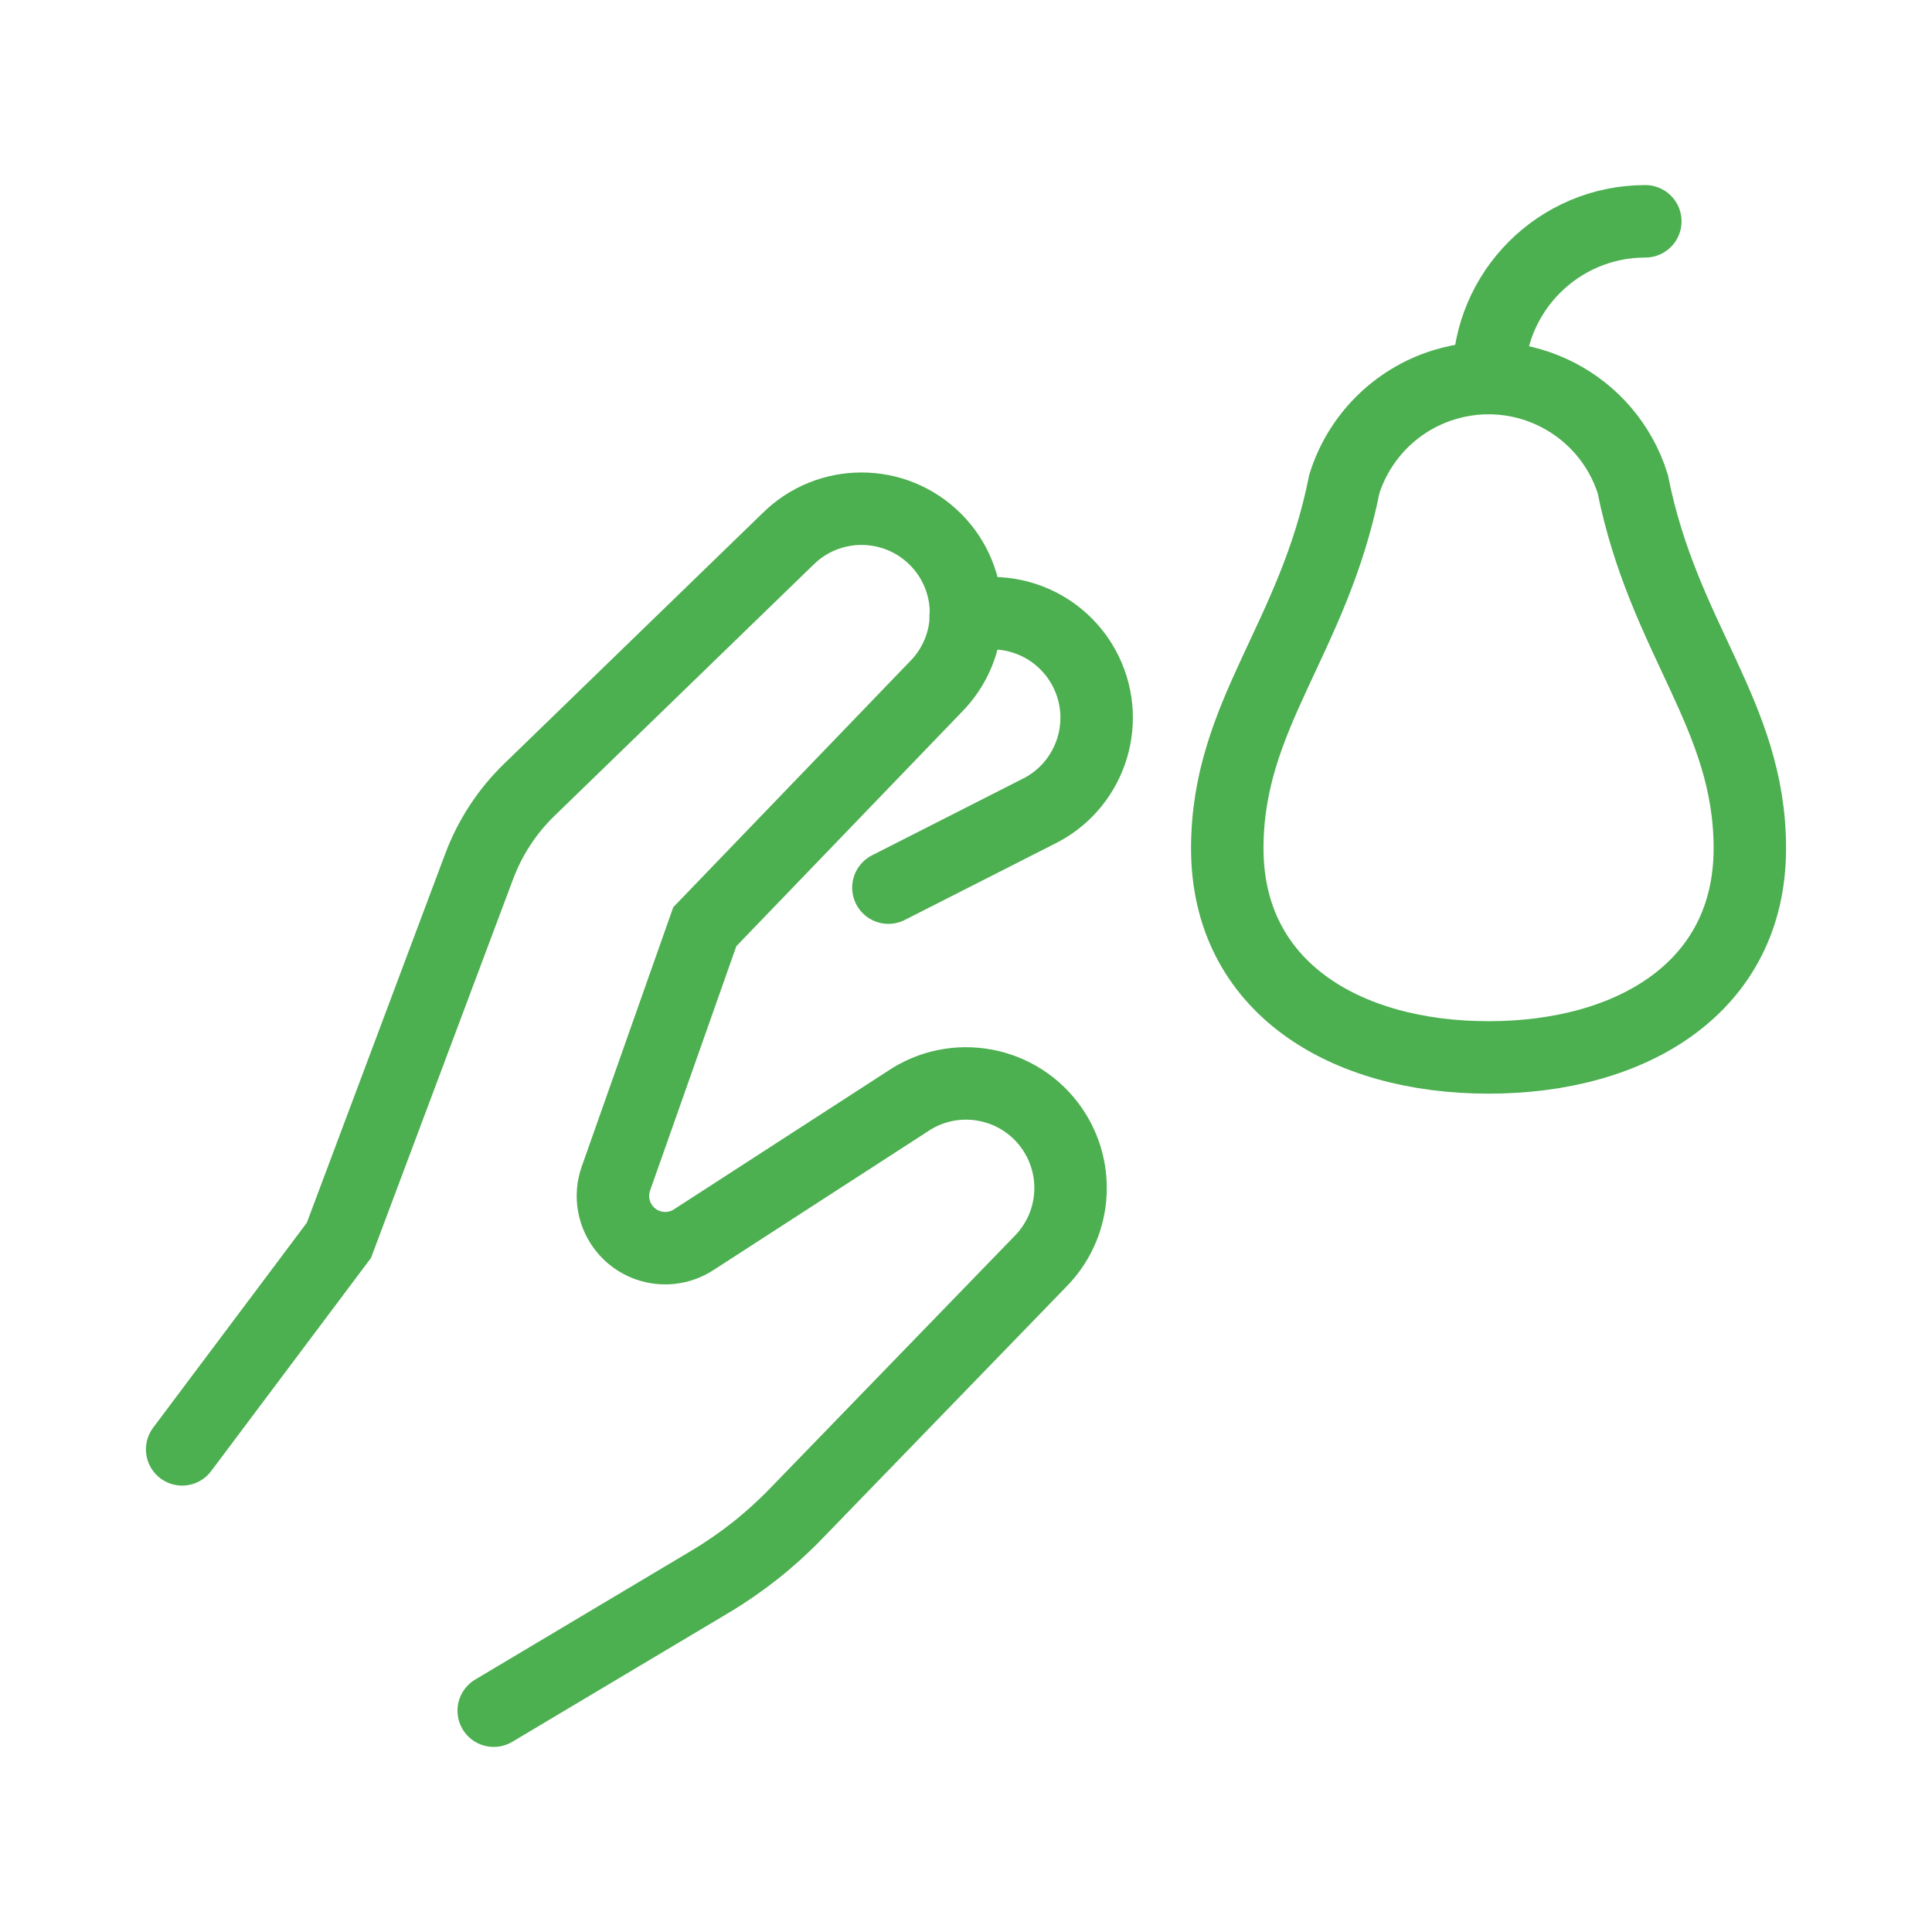 <?xml version="1.0" encoding="UTF-8"?><svg id="Ebene_5" xmlns="http://www.w3.org/2000/svg" width="80" height="80" viewBox="0 0 80 80"><rect width="80" height="80" fill="#fff" opacity="0"/><path id="Pfad_106" d="m67.608,20.033c-1.04-3.297-4.555-5.127-7.853-4.087-1.948.614-3.473,2.14-4.087,4.087-1.286,6.451-4.849,9.545-4.849,15.097,0,5.723,4.844,8.656,10.819,8.656s10.819-2.932,10.819-8.656c0-5.552-3.565-8.645-4.849-15.097Z" fill="none" stroke="#4caf50" stroke-linecap="round" stroke-miterlimit="10" stroke-width="3"/><path id="Pfad_107" d="m61.638,15.655c0-3.585,2.906-6.491,6.491-6.491h0" fill="none" stroke="#4caf50" stroke-linecap="round" stroke-miterlimit="10" stroke-width="3"/><path id="Pfad_108" d="m7.543,60.015l6.491-8.656,5.809-15.487c.45-1.199,1.16-2.284,2.081-3.175l10.689-10.365c1.69-1.69,4.431-1.69,6.121 0,1.69,1.69,1.69,4.431-0,6.121h0l-9.55,9.92-3.68,10.427c-.398,1.127.194,2.363,1.321,2.761.632.223,1.332.141,1.895-.224l8.84-5.719c1.973-1.349,4.666-.842,6.015,1.131,1.175,1.72.959,4.033-.515,5.505l-10.103,10.427c-1.06,1.096-2.261,2.046-3.571,2.825l-8.942,5.33" fill="none" stroke="#4caf50" stroke-linecap="round" stroke-miterlimit="10" stroke-width="3"/><path id="Pfad_109" d="m36.787,36.755l6.17-3.135c2.154-1.036,3.061-3.623,2.024-5.777-.721-1.499-2.237-2.452-3.9-2.452-.371.005-.739.058-1.096.159" fill="none" stroke="#4caf50" stroke-linecap="round" stroke-miterlimit="10" stroke-width="3"/></svg>